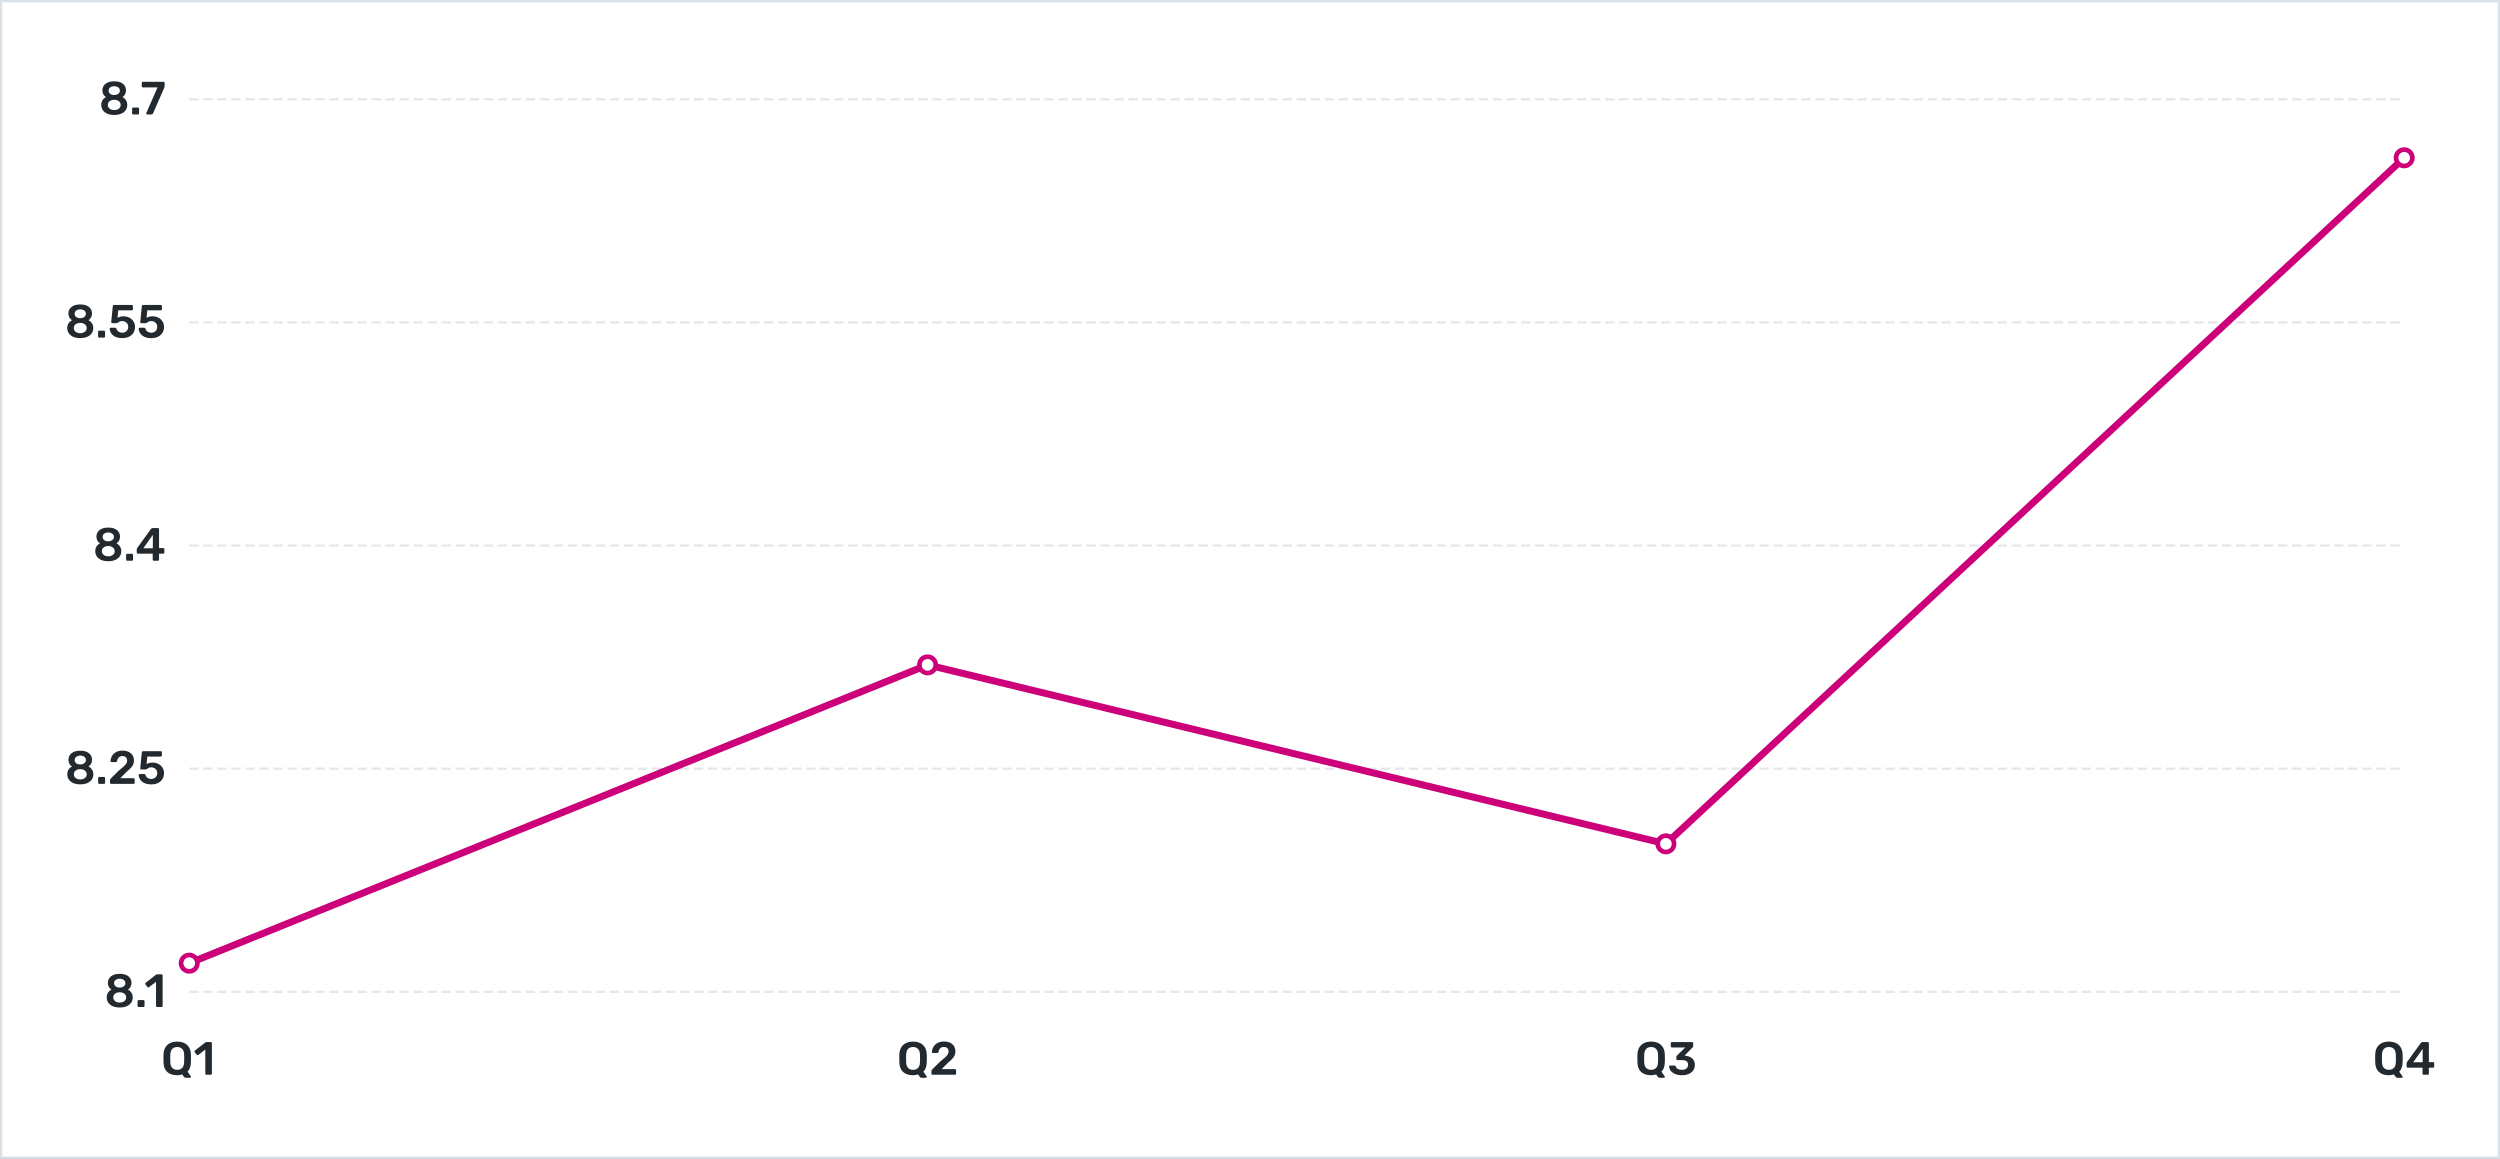 <svg width="1070" height="496" viewBox="0 0 1070 496" fill="none" xmlns="http://www.w3.org/2000/svg">
<rect x="0" y="0" width="1070" height="496" fill="#808080" stroke="none"/>
<rect x="0.5" y="0.5" width="1069" height="495" fill="white"/>
<rect x="41" y="42" width="988" height="423" fill="white"/>
<path d="M81 424.5H1029" stroke="#E7E6EF" stroke-dasharray="4 2"/>
<path d="M81 329H1029" stroke="#E7E6EF" stroke-dasharray="4 2"/>
<path d="M81 233.5H1029" stroke="#E7E6EF" stroke-dasharray="4 2"/>
<path d="M81 138H1029" stroke="#E7E6EF" stroke-dasharray="4 2"/>
<path d="M81 42.5H1029" stroke="#E7E6EF" stroke-dasharray="4 2"/>
<path d="M51.232 431.2C50.072 431.2 49.072 431.02 48.232 430.66C47.405 430.287 46.772 429.773 46.332 429.12C45.892 428.467 45.672 427.72 45.672 426.88C45.672 426.133 45.852 425.473 46.212 424.9C46.585 424.313 47.085 423.867 47.712 423.56C47.218 423.253 46.839 422.86 46.572 422.38C46.305 421.887 46.172 421.327 46.172 420.7C46.172 419.527 46.612 418.587 47.492 417.88C48.385 417.16 49.632 416.8 51.232 416.8C52.832 416.8 54.072 417.153 54.952 417.86C55.832 418.567 56.272 419.507 56.272 420.68C56.272 421.307 56.139 421.867 55.872 422.36C55.618 422.84 55.245 423.24 54.752 423.56C55.392 423.867 55.892 424.313 56.252 424.9C56.625 425.473 56.812 426.14 56.812 426.9C56.812 427.74 56.592 428.487 56.152 429.14C55.712 429.78 55.072 430.287 54.232 430.66C53.392 431.02 52.392 431.2 51.232 431.2ZM51.232 422.68C51.925 422.667 52.498 422.493 52.952 422.16C53.419 421.813 53.652 421.36 53.652 420.8C53.652 420.227 53.425 419.767 52.972 419.42C52.519 419.073 51.938 418.9 51.232 418.9C50.538 418.9 49.965 419.073 49.512 419.42C49.059 419.767 48.832 420.227 48.832 420.8C48.832 421.373 49.059 421.833 49.512 422.18C49.965 422.513 50.538 422.68 51.232 422.68ZM51.232 429.1C52.019 429.1 52.672 428.9 53.192 428.5C53.725 428.1 53.992 427.567 53.992 426.9C53.992 426.233 53.725 425.7 53.192 425.3C52.672 424.9 52.019 424.7 51.232 424.7C50.445 424.7 49.792 424.9 49.272 425.3C48.752 425.687 48.492 426.22 48.492 426.9C48.492 427.567 48.752 428.1 49.272 428.5C49.792 428.9 50.445 429.1 51.232 429.1ZM59.36 431C59.226 431 59.113 430.953 59.02 430.86C58.926 430.767 58.88 430.653 58.88 430.52V428.5C58.88 428.367 58.926 428.253 59.02 428.16C59.113 428.067 59.226 428.02 59.36 428.02H61.38C61.513 428.02 61.626 428.067 61.72 428.16C61.813 428.253 61.86 428.367 61.86 428.5V430.52C61.86 430.653 61.813 430.767 61.72 430.86C61.64 430.953 61.526 431 61.38 431H59.36ZM67.263 431C67.129 431 67.016 430.953 66.923 430.86C66.829 430.767 66.783 430.653 66.783 430.52V420.2L63.763 422.52C63.683 422.587 63.583 422.62 63.463 422.62C63.303 422.62 63.176 422.553 63.083 422.42L62.223 421.3C62.156 421.207 62.123 421.113 62.123 421.02C62.123 420.86 62.196 420.727 62.343 420.62L66.823 417.14C66.969 417.047 67.136 417 67.323 417H69.123C69.256 417 69.369 417.047 69.463 417.14C69.556 417.233 69.603 417.347 69.603 417.48V430.52C69.603 430.653 69.556 430.767 69.463 430.86C69.369 430.953 69.256 431 69.123 431H67.263Z" fill="#22292F"/>
<path d="M34.357 335.7C33.197 335.7 32.197 335.52 31.357 335.16C30.53 334.787 29.897 334.273 29.457 333.62C29.017 332.967 28.797 332.22 28.797 331.38C28.797 330.633 28.977 329.973 29.337 329.4C29.71 328.813 30.21 328.367 30.837 328.06C30.343 327.753 29.963 327.36 29.697 326.88C29.43 326.387 29.297 325.827 29.297 325.2C29.297 324.027 29.737 323.087 30.617 322.38C31.51 321.66 32.757 321.3 34.357 321.3C35.957 321.3 37.197 321.653 38.077 322.36C38.957 323.067 39.397 324.007 39.397 325.18C39.397 325.807 39.264 326.367 38.997 326.86C38.743 327.34 38.37 327.74 37.877 328.06C38.517 328.367 39.017 328.813 39.377 329.4C39.75 329.973 39.937 330.64 39.937 331.4C39.937 332.24 39.717 332.987 39.277 333.64C38.837 334.28 38.197 334.787 37.357 335.16C36.517 335.52 35.517 335.7 34.357 335.7ZM34.357 327.18C35.05 327.167 35.623 326.993 36.077 326.66C36.544 326.313 36.777 325.86 36.777 325.3C36.777 324.727 36.55 324.267 36.097 323.92C35.644 323.573 35.063 323.4 34.357 323.4C33.663 323.4 33.09 323.573 32.637 323.92C32.184 324.267 31.957 324.727 31.957 325.3C31.957 325.873 32.184 326.333 32.637 326.68C33.09 327.013 33.663 327.18 34.357 327.18ZM34.357 333.6C35.144 333.6 35.797 333.4 36.317 333C36.85 332.6 37.117 332.067 37.117 331.4C37.117 330.733 36.85 330.2 36.317 329.8C35.797 329.4 35.144 329.2 34.357 329.2C33.57 329.2 32.917 329.4 32.397 329.8C31.877 330.187 31.617 330.72 31.617 331.4C31.617 332.067 31.877 332.6 32.397 333C32.917 333.4 33.57 333.6 34.357 333.6ZM42.485 335.5C42.351 335.5 42.238 335.453 42.145 335.36C42.051 335.267 42.005 335.153 42.005 335.02V333C42.005 332.867 42.051 332.753 42.145 332.66C42.238 332.567 42.351 332.52 42.485 332.52H44.505C44.638 332.52 44.751 332.567 44.845 332.66C44.938 332.753 44.985 332.867 44.985 333V335.02C44.985 335.153 44.938 335.267 44.845 335.36C44.765 335.453 44.651 335.5 44.505 335.5H42.485ZM47.556 335.5C47.422 335.5 47.309 335.453 47.216 335.36C47.122 335.267 47.076 335.153 47.076 335.02V333.98C47.076 333.607 47.242 333.293 47.576 333.04L50.696 329.94C51.642 329.193 52.369 328.587 52.876 328.12C53.396 327.64 53.782 327.2 54.036 326.8C54.289 326.4 54.416 326.007 54.416 325.62C54.416 324.993 54.249 324.5 53.916 324.14C53.582 323.78 53.076 323.6 52.396 323.6C51.729 323.6 51.202 323.8 50.816 324.2C50.442 324.587 50.209 325.093 50.116 325.72C50.076 325.88 49.996 326 49.876 326.08C49.769 326.147 49.649 326.18 49.516 326.18H47.716C47.596 326.18 47.496 326.14 47.416 326.06C47.336 325.98 47.296 325.88 47.296 325.76C47.322 324.973 47.536 324.24 47.936 323.56C48.349 322.867 48.936 322.313 49.696 321.9C50.456 321.473 51.349 321.26 52.376 321.26C53.442 321.26 54.349 321.447 55.096 321.82C55.842 322.18 56.402 322.68 56.776 323.32C57.149 323.96 57.336 324.687 57.336 325.5C57.336 326.393 57.082 327.207 56.576 327.94C56.082 328.66 55.309 329.433 54.256 330.26L51.476 333.08H57.136C57.282 333.08 57.402 333.127 57.496 333.22C57.589 333.313 57.636 333.433 57.636 333.58V335.02C57.636 335.167 57.589 335.287 57.496 335.38C57.402 335.46 57.282 335.5 57.136 335.5H47.556ZM64.718 335.72C63.611 335.72 62.651 335.533 61.838 335.16C61.038 334.787 60.431 334.293 60.018 333.68C59.605 333.067 59.385 332.407 59.358 331.7V331.66C59.358 331.553 59.398 331.467 59.478 331.4C59.572 331.32 59.672 331.28 59.778 331.28H61.678C61.985 331.28 62.178 331.413 62.258 331.68C62.445 332.267 62.752 332.7 63.178 332.98C63.618 333.26 64.132 333.4 64.718 333.4C65.465 333.4 66.078 333.173 66.558 332.72C67.052 332.267 67.298 331.64 67.298 330.84C67.298 330.12 67.052 329.54 66.558 329.1C66.078 328.647 65.465 328.42 64.718 328.42C64.318 328.42 63.992 328.473 63.738 328.58C63.485 328.687 63.238 328.833 62.998 329.02C62.971 329.033 62.911 329.073 62.818 329.14C62.725 329.207 62.638 329.253 62.558 329.28C62.492 329.307 62.418 329.32 62.338 329.32H60.458C60.338 329.32 60.231 329.28 60.138 329.2C60.058 329.107 60.018 329 60.018 328.88L60.698 322.06C60.712 321.887 60.772 321.753 60.878 321.66C60.998 321.553 61.138 321.5 61.298 321.5H68.818C68.965 321.5 69.078 321.547 69.158 321.64C69.251 321.72 69.298 321.833 69.298 321.98V323.34C69.298 323.473 69.251 323.587 69.158 323.68C69.078 323.773 68.965 323.82 68.818 323.82H63.038L62.718 327.06C63.025 326.86 63.378 326.7 63.778 326.58C64.178 326.447 64.698 326.38 65.338 326.38C66.205 326.38 67.005 326.567 67.738 326.94C68.485 327.3 69.078 327.827 69.518 328.52C69.972 329.2 70.198 329.993 70.198 330.9C70.198 331.873 69.972 332.727 69.518 333.46C69.065 334.18 68.425 334.74 67.598 335.14C66.772 335.527 65.811 335.72 64.718 335.72Z" fill="#22292F"/>
<path d="M46.33 240.2C45.169 240.2 44.169 240.02 43.33 239.66C42.503 239.287 41.87 238.773 41.429 238.12C40.989 237.467 40.77 236.72 40.77 235.88C40.77 235.133 40.95 234.473 41.309 233.9C41.683 233.313 42.183 232.867 42.809 232.56C42.316 232.253 41.936 231.86 41.669 231.38C41.403 230.887 41.27 230.327 41.27 229.7C41.27 228.527 41.709 227.587 42.59 226.88C43.483 226.16 44.73 225.8 46.33 225.8C47.929 225.8 49.169 226.153 50.05 226.86C50.929 227.567 51.37 228.507 51.37 229.68C51.37 230.307 51.236 230.867 50.969 231.36C50.716 231.84 50.343 232.24 49.849 232.56C50.489 232.867 50.989 233.313 51.349 233.9C51.723 234.473 51.91 235.14 51.91 235.9C51.91 236.74 51.69 237.487 51.249 238.14C50.809 238.78 50.169 239.287 49.33 239.66C48.489 240.02 47.489 240.2 46.33 240.2ZM46.33 231.68C47.023 231.667 47.596 231.493 48.05 231.16C48.516 230.813 48.749 230.36 48.749 229.8C48.749 229.227 48.523 228.767 48.069 228.42C47.616 228.073 47.036 227.9 46.33 227.9C45.636 227.9 45.063 228.073 44.609 228.42C44.156 228.767 43.929 229.227 43.929 229.8C43.929 230.373 44.156 230.833 44.609 231.18C45.063 231.513 45.636 231.68 46.33 231.68ZM46.33 238.1C47.116 238.1 47.77 237.9 48.289 237.5C48.823 237.1 49.09 236.567 49.09 235.9C49.09 235.233 48.823 234.7 48.289 234.3C47.77 233.9 47.116 233.7 46.33 233.7C45.543 233.7 44.889 233.9 44.37 234.3C43.849 234.687 43.59 235.22 43.59 235.9C43.59 236.567 43.849 237.1 44.37 237.5C44.889 237.9 45.543 238.1 46.33 238.1ZM54.457 240C54.324 240 54.211 239.953 54.117 239.86C54.024 239.767 53.977 239.653 53.977 239.52V237.5C53.977 237.367 54.024 237.253 54.117 237.16C54.211 237.067 54.324 237.02 54.457 237.02H56.477C56.611 237.02 56.724 237.067 56.817 237.16C56.911 237.253 56.957 237.367 56.957 237.5V239.52C56.957 239.653 56.911 239.767 56.817 239.86C56.737 239.953 56.624 240 56.477 240H54.457ZM65.834 240C65.7 240 65.587 239.953 65.494 239.86C65.4 239.767 65.354 239.653 65.354 239.52V236.96H59.014C58.88 236.96 58.767 236.913 58.674 236.82C58.58 236.727 58.534 236.613 58.534 236.48V235.1C58.534 234.887 58.607 234.687 58.754 234.5L64.654 226.34C64.72 226.233 64.82 226.153 64.954 226.1C65.087 226.033 65.234 226 65.394 226H67.594C67.74 226 67.854 226.047 67.934 226.14C68.027 226.22 68.074 226.333 68.074 226.48V234.58H69.874C70.02 234.58 70.134 234.627 70.214 234.72C70.307 234.8 70.354 234.913 70.354 235.06V236.48C70.354 236.613 70.307 236.727 70.214 236.82C70.134 236.913 70.02 236.96 69.874 236.96H68.074V239.52C68.074 239.653 68.027 239.767 67.934 239.86C67.854 239.953 67.74 240 67.594 240H65.834ZM61.354 234.66H65.414V228.92L61.354 234.66Z" fill="#22292F"/>
<path d="M34.337 144.7C33.177 144.7 32.177 144.52 31.337 144.16C30.511 143.787 29.877 143.273 29.437 142.62C28.997 141.967 28.777 141.22 28.777 140.38C28.777 139.633 28.957 138.973 29.317 138.4C29.691 137.813 30.191 137.367 30.817 137.06C30.324 136.753 29.944 136.36 29.677 135.88C29.411 135.387 29.277 134.827 29.277 134.2C29.277 133.027 29.717 132.087 30.597 131.38C31.491 130.66 32.737 130.3 34.337 130.3C35.937 130.3 37.177 130.653 38.057 131.36C38.937 132.067 39.377 133.007 39.377 134.18C39.377 134.807 39.244 135.367 38.977 135.86C38.724 136.34 38.351 136.74 37.857 137.06C38.497 137.367 38.997 137.813 39.357 138.4C39.731 138.973 39.917 139.64 39.917 140.4C39.917 141.24 39.697 141.987 39.257 142.64C38.817 143.28 38.177 143.787 37.337 144.16C36.497 144.52 35.497 144.7 34.337 144.7ZM34.337 136.18C35.031 136.167 35.604 135.993 36.057 135.66C36.524 135.313 36.757 134.86 36.757 134.3C36.757 133.727 36.531 133.267 36.077 132.92C35.624 132.573 35.044 132.4 34.337 132.4C33.644 132.4 33.071 132.573 32.617 132.92C32.164 133.267 31.937 133.727 31.937 134.3C31.937 134.873 32.164 135.333 32.617 135.68C33.071 136.013 33.644 136.18 34.337 136.18ZM34.337 142.6C35.124 142.6 35.777 142.4 36.297 142C36.831 141.6 37.097 141.067 37.097 140.4C37.097 139.733 36.831 139.2 36.297 138.8C35.777 138.4 35.124 138.2 34.337 138.2C33.551 138.2 32.897 138.4 32.377 138.8C31.857 139.187 31.597 139.72 31.597 140.4C31.597 141.067 31.857 141.6 32.377 142C32.897 142.4 33.551 142.6 34.337 142.6ZM42.465 144.5C42.332 144.5 42.218 144.453 42.125 144.36C42.032 144.267 41.985 144.153 41.985 144.02V142C41.985 141.867 42.032 141.753 42.125 141.66C42.218 141.567 42.332 141.52 42.465 141.52H44.485C44.618 141.52 44.732 141.567 44.825 141.66C44.919 141.753 44.965 141.867 44.965 142V144.02C44.965 144.153 44.919 144.267 44.825 144.36C44.745 144.453 44.632 144.5 44.485 144.5H42.465ZM52.296 144.72C51.19 144.72 50.23 144.533 49.416 144.16C48.616 143.787 48.01 143.293 47.596 142.68C47.183 142.067 46.963 141.407 46.936 140.7V140.66C46.936 140.553 46.976 140.467 47.056 140.4C47.15 140.32 47.25 140.28 47.356 140.28H49.256C49.563 140.28 49.756 140.413 49.836 140.68C50.023 141.267 50.33 141.7 50.756 141.98C51.196 142.26 51.71 142.4 52.296 142.4C53.043 142.4 53.656 142.173 54.136 141.72C54.63 141.267 54.876 140.64 54.876 139.84C54.876 139.12 54.63 138.54 54.136 138.1C53.656 137.647 53.043 137.42 52.296 137.42C51.896 137.42 51.57 137.473 51.316 137.58C51.063 137.687 50.816 137.833 50.576 138.02C50.55 138.033 50.49 138.073 50.396 138.14C50.303 138.207 50.216 138.253 50.136 138.28C50.07 138.307 49.996 138.32 49.916 138.32H48.036C47.916 138.32 47.81 138.28 47.716 138.2C47.636 138.107 47.596 138 47.596 137.88L48.276 131.06C48.29 130.887 48.35 130.753 48.456 130.66C48.576 130.553 48.716 130.5 48.876 130.5H56.396C56.543 130.5 56.656 130.547 56.736 130.64C56.83 130.72 56.876 130.833 56.876 130.98V132.34C56.876 132.473 56.83 132.587 56.736 132.68C56.656 132.773 56.543 132.82 56.396 132.82H50.616L50.296 136.06C50.603 135.86 50.956 135.7 51.356 135.58C51.756 135.447 52.276 135.38 52.916 135.38C53.783 135.38 54.583 135.567 55.316 135.94C56.063 136.3 56.656 136.827 57.096 137.52C57.55 138.2 57.776 138.993 57.776 139.9C57.776 140.873 57.55 141.727 57.096 142.46C56.643 143.18 56.003 143.74 55.176 144.14C54.35 144.527 53.39 144.72 52.296 144.72ZM64.718 144.72C63.611 144.72 62.651 144.533 61.838 144.16C61.038 143.787 60.431 143.293 60.018 142.68C59.605 142.067 59.385 141.407 59.358 140.7V140.66C59.358 140.553 59.398 140.467 59.478 140.4C59.572 140.32 59.672 140.28 59.778 140.28H61.678C61.985 140.28 62.178 140.413 62.258 140.68C62.445 141.267 62.752 141.7 63.178 141.98C63.618 142.26 64.132 142.4 64.718 142.4C65.465 142.4 66.078 142.173 66.558 141.72C67.052 141.267 67.298 140.64 67.298 139.84C67.298 139.12 67.052 138.54 66.558 138.1C66.078 137.647 65.465 137.42 64.718 137.42C64.318 137.42 63.992 137.473 63.738 137.58C63.485 137.687 63.238 137.833 62.998 138.02C62.971 138.033 62.911 138.073 62.818 138.14C62.725 138.207 62.638 138.253 62.558 138.28C62.492 138.307 62.418 138.32 62.338 138.32H60.458C60.338 138.32 60.231 138.28 60.138 138.2C60.058 138.107 60.018 138 60.018 137.88L60.698 131.06C60.712 130.887 60.772 130.753 60.878 130.66C60.998 130.553 61.138 130.5 61.298 130.5H68.818C68.965 130.5 69.078 130.547 69.158 130.64C69.251 130.72 69.298 130.833 69.298 130.98V132.34C69.298 132.473 69.251 132.587 69.158 132.68C69.078 132.773 68.965 132.82 68.818 132.82H63.038L62.718 136.06C63.025 135.86 63.378 135.7 63.778 135.58C64.178 135.447 64.698 135.38 65.338 135.38C66.205 135.38 67.005 135.567 67.738 135.94C68.485 136.3 69.078 136.827 69.518 137.52C69.972 138.2 70.198 138.993 70.198 139.9C70.198 140.873 69.972 141.727 69.518 142.46C69.065 143.18 68.425 143.74 67.598 144.14C66.772 144.527 65.811 144.72 64.718 144.72Z" fill="#22292F"/>
<path d="M48.888 49.2C47.728 49.2 46.728 49.02 45.888 48.66C45.062 48.287 44.428 47.773 43.988 47.12C43.548 46.467 43.328 45.72 43.328 44.88C43.328 44.133 43.508 43.473 43.868 42.9C44.242 42.313 44.742 41.867 45.368 41.56C44.875 41.253 44.495 40.86 44.228 40.38C43.962 39.887 43.828 39.327 43.828 38.7C43.828 37.527 44.268 36.587 45.148 35.88C46.041 35.16 47.288 34.8 48.888 34.8C50.488 34.8 51.728 35.153 52.608 35.86C53.488 36.567 53.928 37.507 53.928 38.68C53.928 39.307 53.795 39.867 53.528 40.36C53.275 40.84 52.901 41.24 52.408 41.56C53.048 41.867 53.548 42.313 53.908 42.9C54.282 43.473 54.468 44.14 54.468 44.9C54.468 45.74 54.248 46.487 53.808 47.14C53.368 47.78 52.728 48.287 51.888 48.66C51.048 49.02 50.048 49.2 48.888 49.2ZM48.888 40.68C49.581 40.667 50.155 40.493 50.608 40.16C51.075 39.813 51.308 39.36 51.308 38.8C51.308 38.227 51.081 37.767 50.628 37.42C50.175 37.073 49.595 36.9 48.888 36.9C48.195 36.9 47.621 37.073 47.168 37.42C46.715 37.767 46.488 38.227 46.488 38.8C46.488 39.373 46.715 39.833 47.168 40.18C47.621 40.513 48.195 40.68 48.888 40.68ZM48.888 47.1C49.675 47.1 50.328 46.9 50.848 46.5C51.382 46.1 51.648 45.567 51.648 44.9C51.648 44.233 51.382 43.7 50.848 43.3C50.328 42.9 49.675 42.7 48.888 42.7C48.102 42.7 47.448 42.9 46.928 43.3C46.408 43.687 46.148 44.22 46.148 44.9C46.148 45.567 46.408 46.1 46.928 46.5C47.448 46.9 48.102 47.1 48.888 47.1ZM57.016 49C56.883 49 56.769 48.953 56.676 48.86C56.583 48.767 56.536 48.653 56.536 48.52V46.5C56.536 46.367 56.583 46.253 56.676 46.16C56.769 46.067 56.883 46.02 57.016 46.02H59.036C59.169 46.02 59.283 46.067 59.376 46.16C59.469 46.253 59.516 46.367 59.516 46.5V48.52C59.516 48.653 59.469 48.767 59.376 48.86C59.296 48.953 59.183 49 59.036 49H57.016ZM63.002 49C62.882 49 62.782 48.96 62.702 48.88C62.622 48.787 62.582 48.68 62.582 48.56C62.582 48.52 62.595 48.46 62.622 48.38L67.422 37.4H61.162C61.028 37.4 60.915 37.353 60.822 37.26C60.728 37.167 60.682 37.053 60.682 36.92V35.5C60.682 35.353 60.722 35.233 60.802 35.14C60.895 35.047 61.015 35 61.162 35H69.962C70.108 35 70.228 35.047 70.322 35.14C70.415 35.233 70.462 35.353 70.462 35.5V36.76C70.462 37.04 70.395 37.327 70.262 37.62L65.502 48.52C65.422 48.667 65.335 48.787 65.242 48.88C65.148 48.96 65.022 49 64.862 49H63.002Z" fill="#22292F"/>
<path d="M79.448 461.3C79.275 461.3 79.128 461.253 79.008 461.16C78.901 461.08 78.802 460.973 78.708 460.84L77.968 459.84C77.368 460.08 76.662 460.2 75.848 460.2C74.035 460.2 72.615 459.74 71.588 458.82C70.575 457.9 70.041 456.533 69.988 454.72C69.975 454.333 69.968 453.767 69.968 453.02C69.968 452.26 69.975 451.687 69.988 451.3C70.041 449.527 70.588 448.167 71.628 447.22C72.681 446.273 74.088 445.8 75.848 445.8C77.621 445.8 79.028 446.273 80.068 447.22C81.108 448.167 81.655 449.527 81.708 451.3C81.735 452.073 81.748 452.647 81.748 453.02C81.748 453.38 81.735 453.947 81.708 454.72C81.655 456.48 81.175 457.8 80.268 458.68L81.668 460.68C81.708 460.76 81.728 460.827 81.728 460.88V460.92C81.728 461.027 81.688 461.113 81.608 461.18C81.528 461.26 81.435 461.3 81.328 461.3H79.448ZM75.848 457.88C76.742 457.88 77.448 457.613 77.968 457.08C78.501 456.533 78.781 455.713 78.808 454.62C78.835 453.82 78.848 453.28 78.848 453C78.848 452.693 78.835 452.153 78.808 451.38C78.781 450.287 78.501 449.473 77.968 448.94C77.435 448.393 76.728 448.12 75.848 448.12C74.968 448.12 74.261 448.393 73.728 448.94C73.208 449.473 72.928 450.287 72.888 451.38C72.875 451.767 72.868 452.307 72.868 453C72.868 453.68 72.875 454.22 72.888 454.62C72.928 455.727 73.208 456.547 73.728 457.08C74.248 457.613 74.955 457.88 75.848 457.88ZM88.355 460C88.221 460 88.108 459.953 88.014 459.86C87.921 459.767 87.874 459.653 87.874 459.52V449.2L84.855 451.52C84.775 451.587 84.674 451.62 84.555 451.62C84.394 451.62 84.268 451.553 84.174 451.42L83.314 450.3C83.248 450.207 83.215 450.113 83.215 450.02C83.215 449.86 83.288 449.727 83.434 449.62L87.915 446.14C88.061 446.047 88.228 446 88.415 446H90.215C90.348 446 90.461 446.047 90.555 446.14C90.648 446.233 90.695 446.347 90.695 446.48V459.52C90.695 459.653 90.648 459.767 90.555 459.86C90.461 459.953 90.348 460 90.215 460H88.355Z" fill="#22292F"/>
<path d="M394.386 461.3C394.212 461.3 394.066 461.253 393.946 461.16C393.839 461.08 393.739 460.973 393.646 460.84L392.906 459.84C392.306 460.08 391.599 460.2 390.786 460.2C388.972 460.2 387.552 459.74 386.526 458.82C385.512 457.9 384.979 456.533 384.926 454.72C384.912 454.333 384.906 453.767 384.906 453.02C384.906 452.26 384.912 451.687 384.926 451.3C384.979 449.527 385.526 448.167 386.566 447.22C387.619 446.273 389.026 445.8 390.786 445.8C392.559 445.8 393.966 446.273 395.006 447.22C396.046 448.167 396.592 449.527 396.646 451.3C396.672 452.073 396.686 452.647 396.686 453.02C396.686 453.38 396.672 453.947 396.646 454.72C396.592 456.48 396.112 457.8 395.206 458.68L396.606 460.68C396.646 460.76 396.666 460.827 396.666 460.88V460.92C396.666 461.027 396.626 461.113 396.546 461.18C396.466 461.26 396.372 461.3 396.266 461.3H394.386ZM390.786 457.88C391.679 457.88 392.386 457.613 392.906 457.08C393.439 456.533 393.719 455.713 393.746 454.62C393.772 453.82 393.786 453.28 393.786 453C393.786 452.693 393.772 452.153 393.746 451.38C393.719 450.287 393.439 449.473 392.906 448.94C392.372 448.393 391.666 448.12 390.786 448.12C389.906 448.12 389.199 448.393 388.666 448.94C388.146 449.473 387.866 450.287 387.826 451.38C387.812 451.767 387.806 452.307 387.806 453C387.806 453.68 387.812 454.22 387.826 454.62C387.866 455.727 388.146 456.547 388.666 457.08C389.186 457.613 389.892 457.88 390.786 457.88ZM399.132 460C398.999 460 398.885 459.953 398.792 459.86C398.699 459.767 398.652 459.653 398.652 459.52V458.48C398.652 458.107 398.819 457.793 399.152 457.54L402.272 454.44C403.219 453.693 403.945 453.087 404.452 452.62C404.972 452.14 405.359 451.7 405.612 451.3C405.865 450.9 405.992 450.507 405.992 450.12C405.992 449.493 405.825 449 405.492 448.64C405.159 448.28 404.652 448.1 403.972 448.1C403.305 448.1 402.779 448.3 402.392 448.7C402.019 449.087 401.785 449.593 401.692 450.22C401.652 450.38 401.572 450.5 401.452 450.58C401.345 450.647 401.225 450.68 401.092 450.68H399.292C399.172 450.68 399.072 450.64 398.992 450.56C398.912 450.48 398.872 450.38 398.872 450.26C398.899 449.473 399.112 448.74 399.512 448.06C399.925 447.367 400.512 446.813 401.272 446.4C402.032 445.973 402.925 445.76 403.952 445.76C405.019 445.76 405.925 445.947 406.672 446.32C407.419 446.68 407.979 447.18 408.352 447.82C408.725 448.46 408.912 449.187 408.912 450C408.912 450.893 408.659 451.707 408.152 452.44C407.659 453.16 406.885 453.933 405.832 454.76L403.052 457.58H408.712C408.859 457.58 408.979 457.627 409.072 457.72C409.165 457.813 409.212 457.933 409.212 458.08V459.52C409.212 459.667 409.165 459.787 409.072 459.88C408.979 459.96 408.859 460 408.712 460H399.132Z" fill="#22292F"/>
<path d="M710.278 461.3C710.105 461.3 709.958 461.253 709.838 461.16C709.732 461.08 709.632 460.973 709.538 460.84L708.798 459.84C708.198 460.08 707.492 460.2 706.678 460.2C704.865 460.2 703.445 459.74 702.418 458.82C701.405 457.9 700.872 456.533 700.818 454.72C700.805 454.333 700.798 453.767 700.798 453.02C700.798 452.26 700.805 451.687 700.818 451.3C700.872 449.527 701.418 448.167 702.458 447.22C703.512 446.273 704.918 445.8 706.678 445.8C708.452 445.8 709.858 446.273 710.898 447.22C711.938 448.167 712.485 449.527 712.538 451.3C712.565 452.073 712.578 452.647 712.578 453.02C712.578 453.38 712.565 453.947 712.538 454.72C712.485 456.48 712.005 457.8 711.098 458.68L712.498 460.68C712.538 460.76 712.558 460.827 712.558 460.88V460.92C712.558 461.027 712.518 461.113 712.438 461.18C712.358 461.26 712.265 461.3 712.158 461.3H710.278ZM706.678 457.88C707.572 457.88 708.278 457.613 708.798 457.08C709.332 456.533 709.612 455.713 709.638 454.62C709.665 453.82 709.678 453.28 709.678 453C709.678 452.693 709.665 452.153 709.638 451.38C709.612 450.287 709.332 449.473 708.798 448.94C708.265 448.393 707.558 448.12 706.678 448.12C705.798 448.12 705.092 448.393 704.558 448.94C704.038 449.473 703.758 450.287 703.718 451.38C703.705 451.767 703.698 452.307 703.698 453C703.698 453.68 703.705 454.22 703.718 454.62C703.758 455.727 704.038 456.547 704.558 457.08C705.078 457.613 705.785 457.88 706.678 457.88ZM719.885 460.2C718.698 460.2 717.691 460.013 716.865 459.64C716.051 459.267 715.438 458.8 715.025 458.24C714.625 457.667 714.411 457.08 714.385 456.48C714.385 456.36 714.425 456.26 714.505 456.18C714.585 456.1 714.685 456.06 714.805 456.06H716.645C716.938 456.06 717.138 456.193 717.245 456.46C717.538 457.407 718.418 457.88 719.885 457.88C720.698 457.88 721.331 457.693 721.785 457.32C722.251 456.947 722.485 456.413 722.485 455.72C722.485 455.027 722.271 454.527 721.845 454.22C721.431 453.9 720.818 453.74 720.005 453.74H717.945C717.811 453.74 717.698 453.693 717.605 453.6C717.511 453.507 717.465 453.393 717.465 453.26V452.4C717.465 452.147 717.551 451.947 717.725 451.8L721.285 448.32H715.585C715.438 448.32 715.318 448.273 715.225 448.18C715.131 448.087 715.085 447.973 715.085 447.84V446.5C715.085 446.353 715.131 446.233 715.225 446.14C715.318 446.047 715.438 446 715.585 446H724.185C724.331 446 724.451 446.047 724.545 446.14C724.638 446.233 724.685 446.353 724.685 446.5V447.72C724.685 447.947 724.598 448.133 724.425 448.28L720.985 451.82L721.225 451.84C722.505 451.947 723.518 452.333 724.265 453C725.025 453.667 725.405 454.62 725.405 455.86C725.405 456.74 725.165 457.507 724.685 458.16C724.218 458.813 723.565 459.32 722.725 459.68C721.898 460.027 720.951 460.2 719.885 460.2Z" fill="#22292F"/>
<path d="M1026.05 461.3C1025.88 461.3 1025.73 461.253 1025.61 461.16C1025.51 461.08 1025.41 460.973 1025.31 460.84L1024.57 459.84C1023.97 460.08 1023.27 460.2 1022.45 460.2C1020.64 460.2 1019.22 459.74 1018.19 458.82C1017.18 457.9 1016.65 456.533 1016.59 454.72C1016.58 454.333 1016.57 453.767 1016.57 453.02C1016.57 452.26 1016.58 451.687 1016.59 451.3C1016.65 449.527 1017.19 448.167 1018.23 447.22C1019.29 446.273 1020.69 445.8 1022.45 445.8C1024.23 445.8 1025.63 446.273 1026.67 447.22C1027.71 448.167 1028.26 449.527 1028.31 451.3C1028.34 452.073 1028.35 452.647 1028.35 453.02C1028.35 453.38 1028.34 453.947 1028.31 454.72C1028.26 456.48 1027.78 457.8 1026.87 458.68L1028.27 460.68C1028.31 460.76 1028.33 460.827 1028.33 460.88V460.92C1028.33 461.027 1028.29 461.113 1028.21 461.18C1028.13 461.26 1028.04 461.3 1027.93 461.3H1026.05ZM1022.45 457.88C1023.35 457.88 1024.05 457.613 1024.57 457.08C1025.11 456.533 1025.39 455.713 1025.41 454.62C1025.44 453.82 1025.45 453.28 1025.45 453C1025.45 452.693 1025.44 452.153 1025.41 451.38C1025.39 450.287 1025.11 449.473 1024.57 448.94C1024.04 448.393 1023.33 448.12 1022.45 448.12C1021.57 448.12 1020.87 448.393 1020.33 448.94C1019.81 449.473 1019.53 450.287 1019.49 451.38C1019.48 451.767 1019.47 452.307 1019.47 453C1019.47 453.68 1019.48 454.22 1019.49 454.62C1019.53 455.727 1019.81 456.547 1020.33 457.08C1020.85 457.613 1021.56 457.88 1022.45 457.88ZM1037.32 460C1037.19 460 1037.07 459.953 1036.98 459.86C1036.89 459.767 1036.84 459.653 1036.84 459.52V456.96H1030.5C1030.37 456.96 1030.25 456.913 1030.16 456.82C1030.07 456.727 1030.02 456.613 1030.02 456.48V455.1C1030.02 454.887 1030.09 454.687 1030.24 454.5L1036.14 446.34C1036.21 446.233 1036.31 446.153 1036.44 446.1C1036.57 446.033 1036.72 446 1036.88 446H1039.08C1039.23 446 1039.34 446.047 1039.42 446.14C1039.51 446.22 1039.56 446.333 1039.56 446.48V454.58H1041.36C1041.51 454.58 1041.62 454.627 1041.7 454.72C1041.79 454.8 1041.84 454.913 1041.84 455.06V456.48C1041.84 456.613 1041.79 456.727 1041.7 456.82C1041.62 456.913 1041.51 456.96 1041.36 456.96H1039.56V459.52C1039.56 459.653 1039.51 459.767 1039.42 459.86C1039.34 459.953 1039.23 460 1039.08 460H1037.32ZM1032.84 454.66H1036.9V448.92L1032.84 454.66Z" fill="#22292F"/>
<path d="M81 412.233L397 284.567L713 361.167L1029 67.533" stroke="#CC0079" stroke-width="3" stroke-linejoin="round"/>
<circle cx="81" cy="412.233" r="3.5" fill="white" stroke="#CC0079" stroke-width="2"/>
<circle cx="397" cy="284.567" r="3.5" fill="white" stroke="#CC0079" stroke-width="2"/>
<circle cx="713" cy="361.167" r="3.5" fill="white" stroke="#CC0079" stroke-width="2"/>
<circle cx="1029" cy="67.533" r="3.5" fill="white" stroke="#CC0079" stroke-width="2"/>
<rect x="0.5" y="0.5" width="1069" height="495" stroke="#DAE1E7"/>
</svg>
